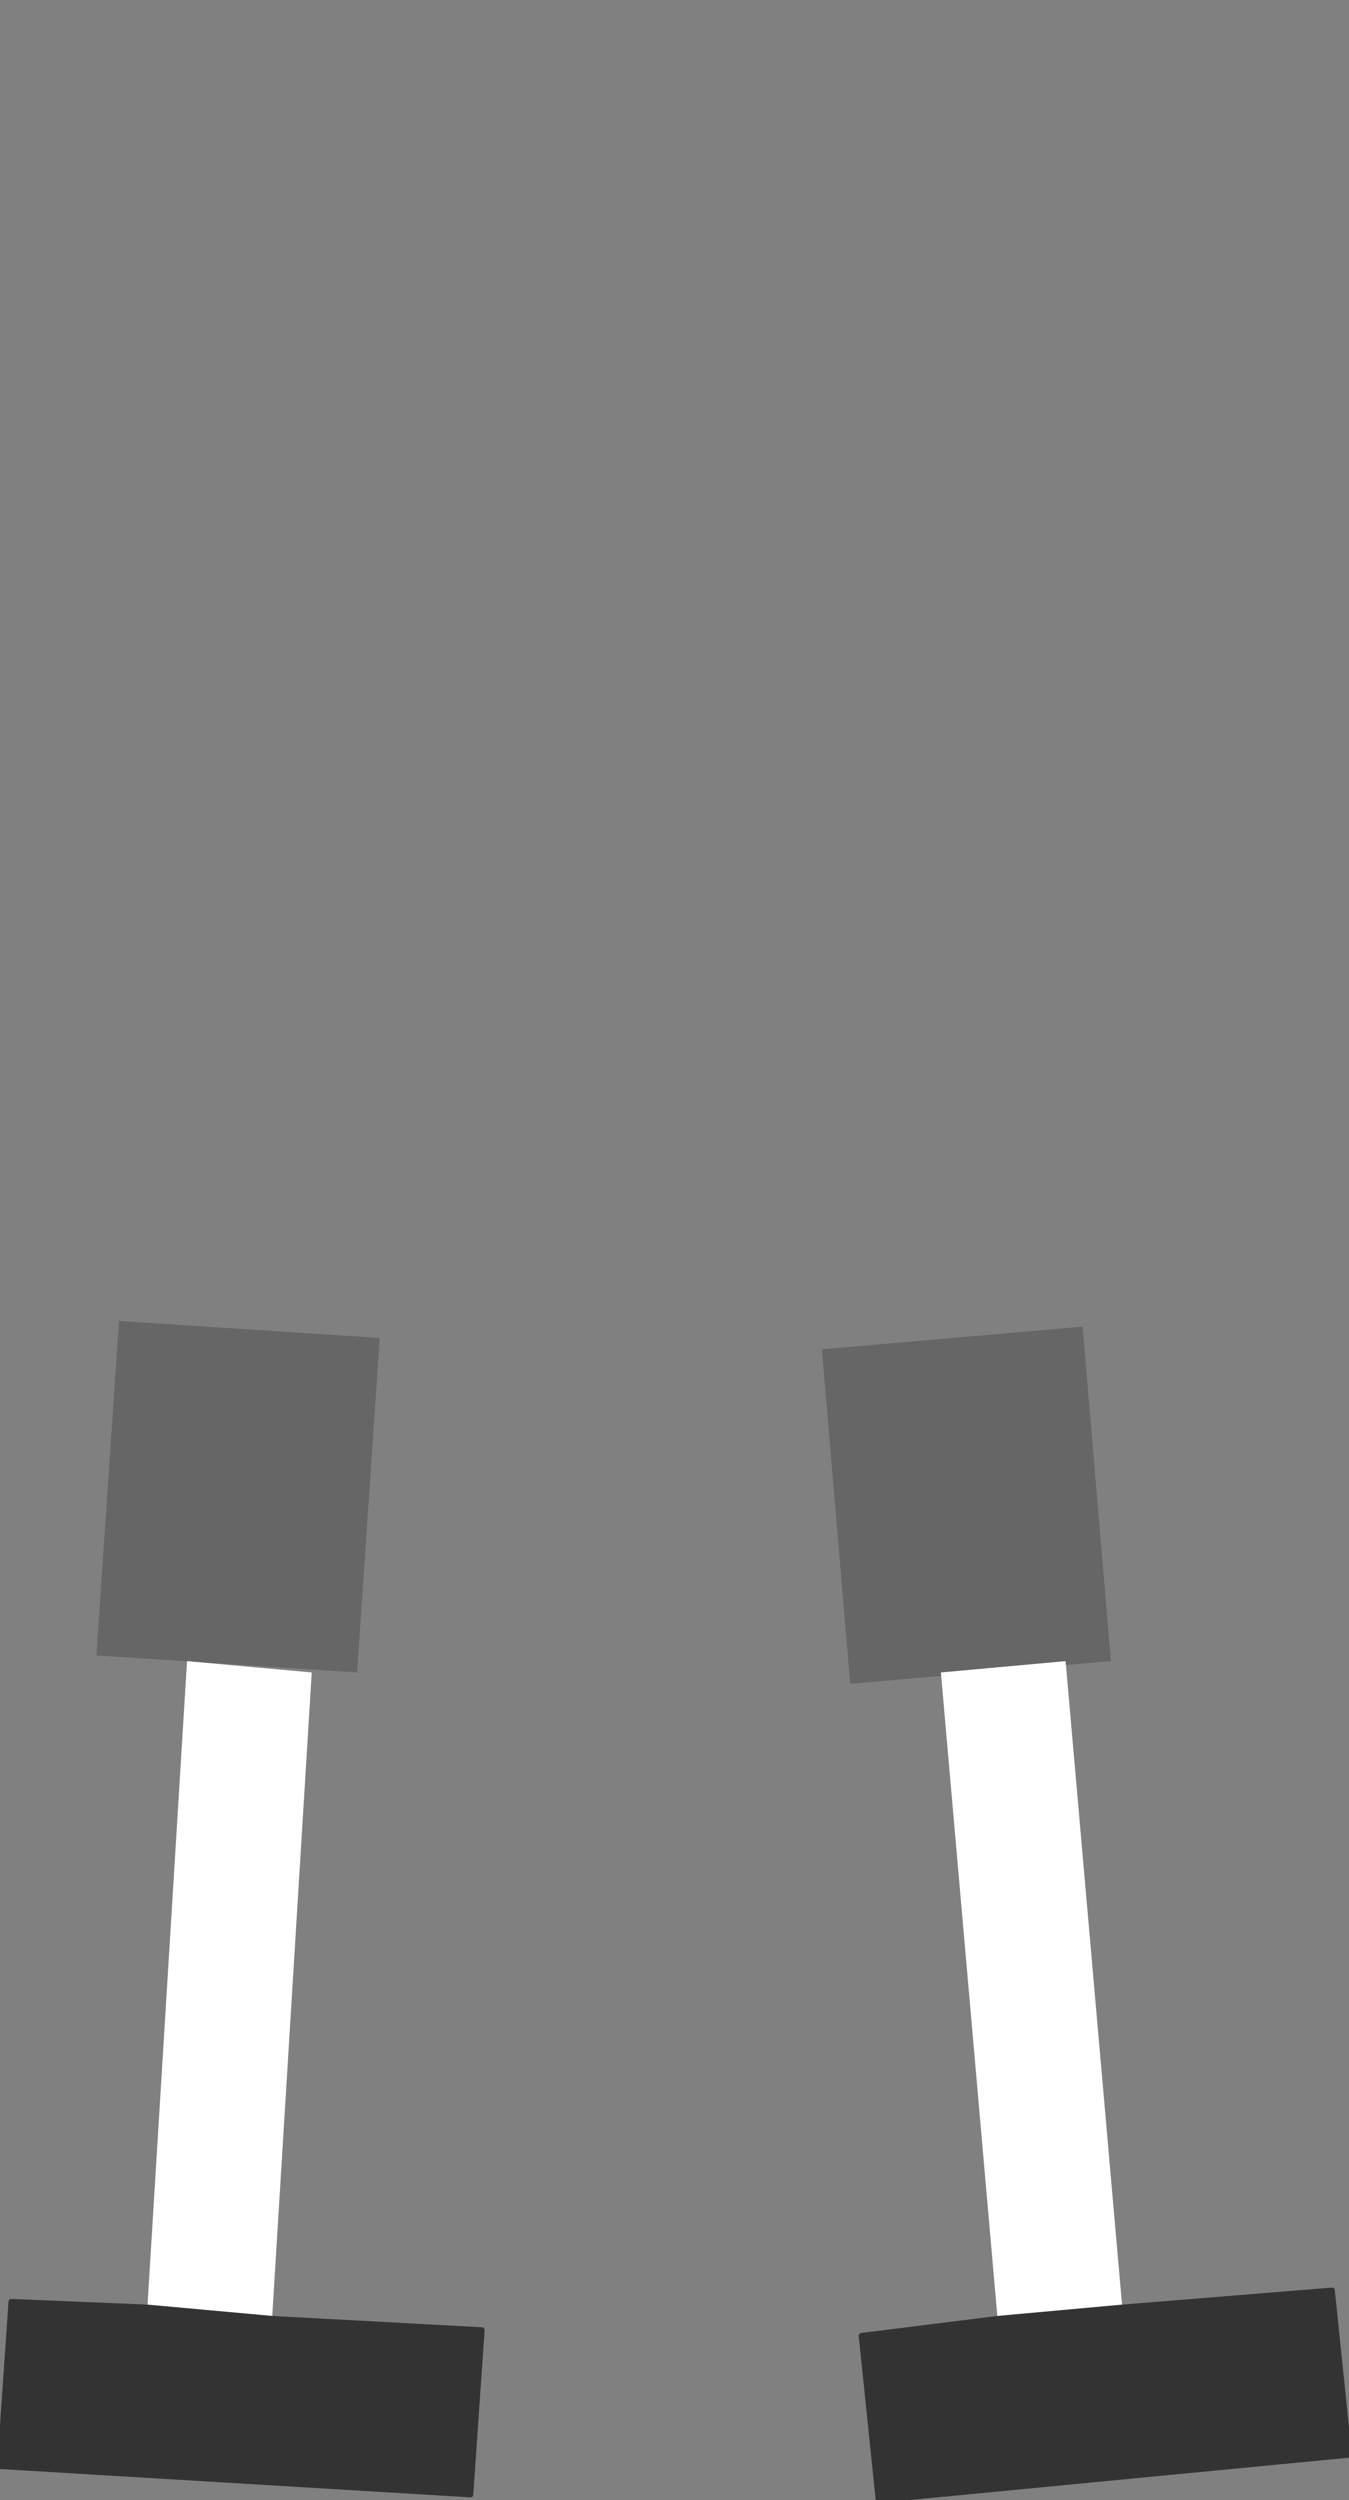 <?xml version="1.0" encoding="UTF-8" standalone="no"?>
<svg xmlns:xlink="http://www.w3.org/1999/xlink" height="22.05px" width="11.9px" xmlns="http://www.w3.org/2000/svg">
  <rect width="100%" height="100%" fill="#808080" stroke="none"/>
  <g transform="matrix(1.0, 0.0, 0.0, 1.0, 7.55, 23.7)">
    <path d="M-0.3 -11.8 L-1.35 -23.4 0.95 -23.6 2.0 -12.0 -0.3 -11.8" fill="#010101" fill-opacity="0.0" fill-rule="evenodd" stroke="none"/>
    <path d="M2.0 -12.0 L2.25 -9.05 -0.05 -8.85 -0.3 -11.8 2.0 -12.0" fill="#666666" fill-rule="evenodd" stroke="none"/>
    <path d="M2.35 -3.35 L4.2 -3.5 4.35 -2.05 0.2 -1.65 0.05 -3.1 1.25 -3.25 2.35 -3.35" fill="#333333" fill-rule="evenodd" stroke="none"/>
    <path d="M1.25 -3.25 L0.75 -8.95 1.85 -9.05 2.35 -3.35 1.25 -3.25" fill="#ffffff" fill-rule="evenodd" stroke="none"/>
    <path d="M2.35 -3.35 L4.2 -3.5 4.35 -2.05 0.2 -1.65 0.05 -3.1 1.25 -3.25 2.35 -3.35 Z" fill="none" stroke="#333333" stroke-linecap="round" stroke-linejoin="round" stroke-width="0.05"/>
    <path d="M-6.5 -12.05 L-5.7 -23.7 -3.4 -23.55 -4.2 -11.9 -6.5 -12.05" fill="#010101" fill-opacity="0.0" fill-rule="evenodd" stroke="none"/>
    <path d="M-4.2 -11.9 L-4.4 -8.95 -6.7 -9.1 -6.5 -12.05 -4.2 -11.9" fill="#666666" fill-rule="evenodd" stroke="none"/>
    <path d="M-6.25 -3.35 L-5.9 -9.05 -4.8 -8.95 -5.15 -3.25 -6.25 -3.35" fill="#ffffff" fill-rule="evenodd" stroke="none"/>
    <path d="M-5.15 -3.25 L-3.3 -3.15 -3.4 -1.7 -7.55 -1.95 -7.45 -3.4 -6.25 -3.35 -5.15 -3.25" fill="#333333" fill-rule="evenodd" stroke="none"/>
    <path d="M-5.15 -3.25 L-3.3 -3.15 -3.4 -1.7 -7.55 -1.95 -7.45 -3.4 -6.25 -3.35 -5.15 -3.25 Z" fill="none" stroke="#333333" stroke-linecap="round" stroke-linejoin="round" stroke-width="0.05"/>
  </g>
</svg>
